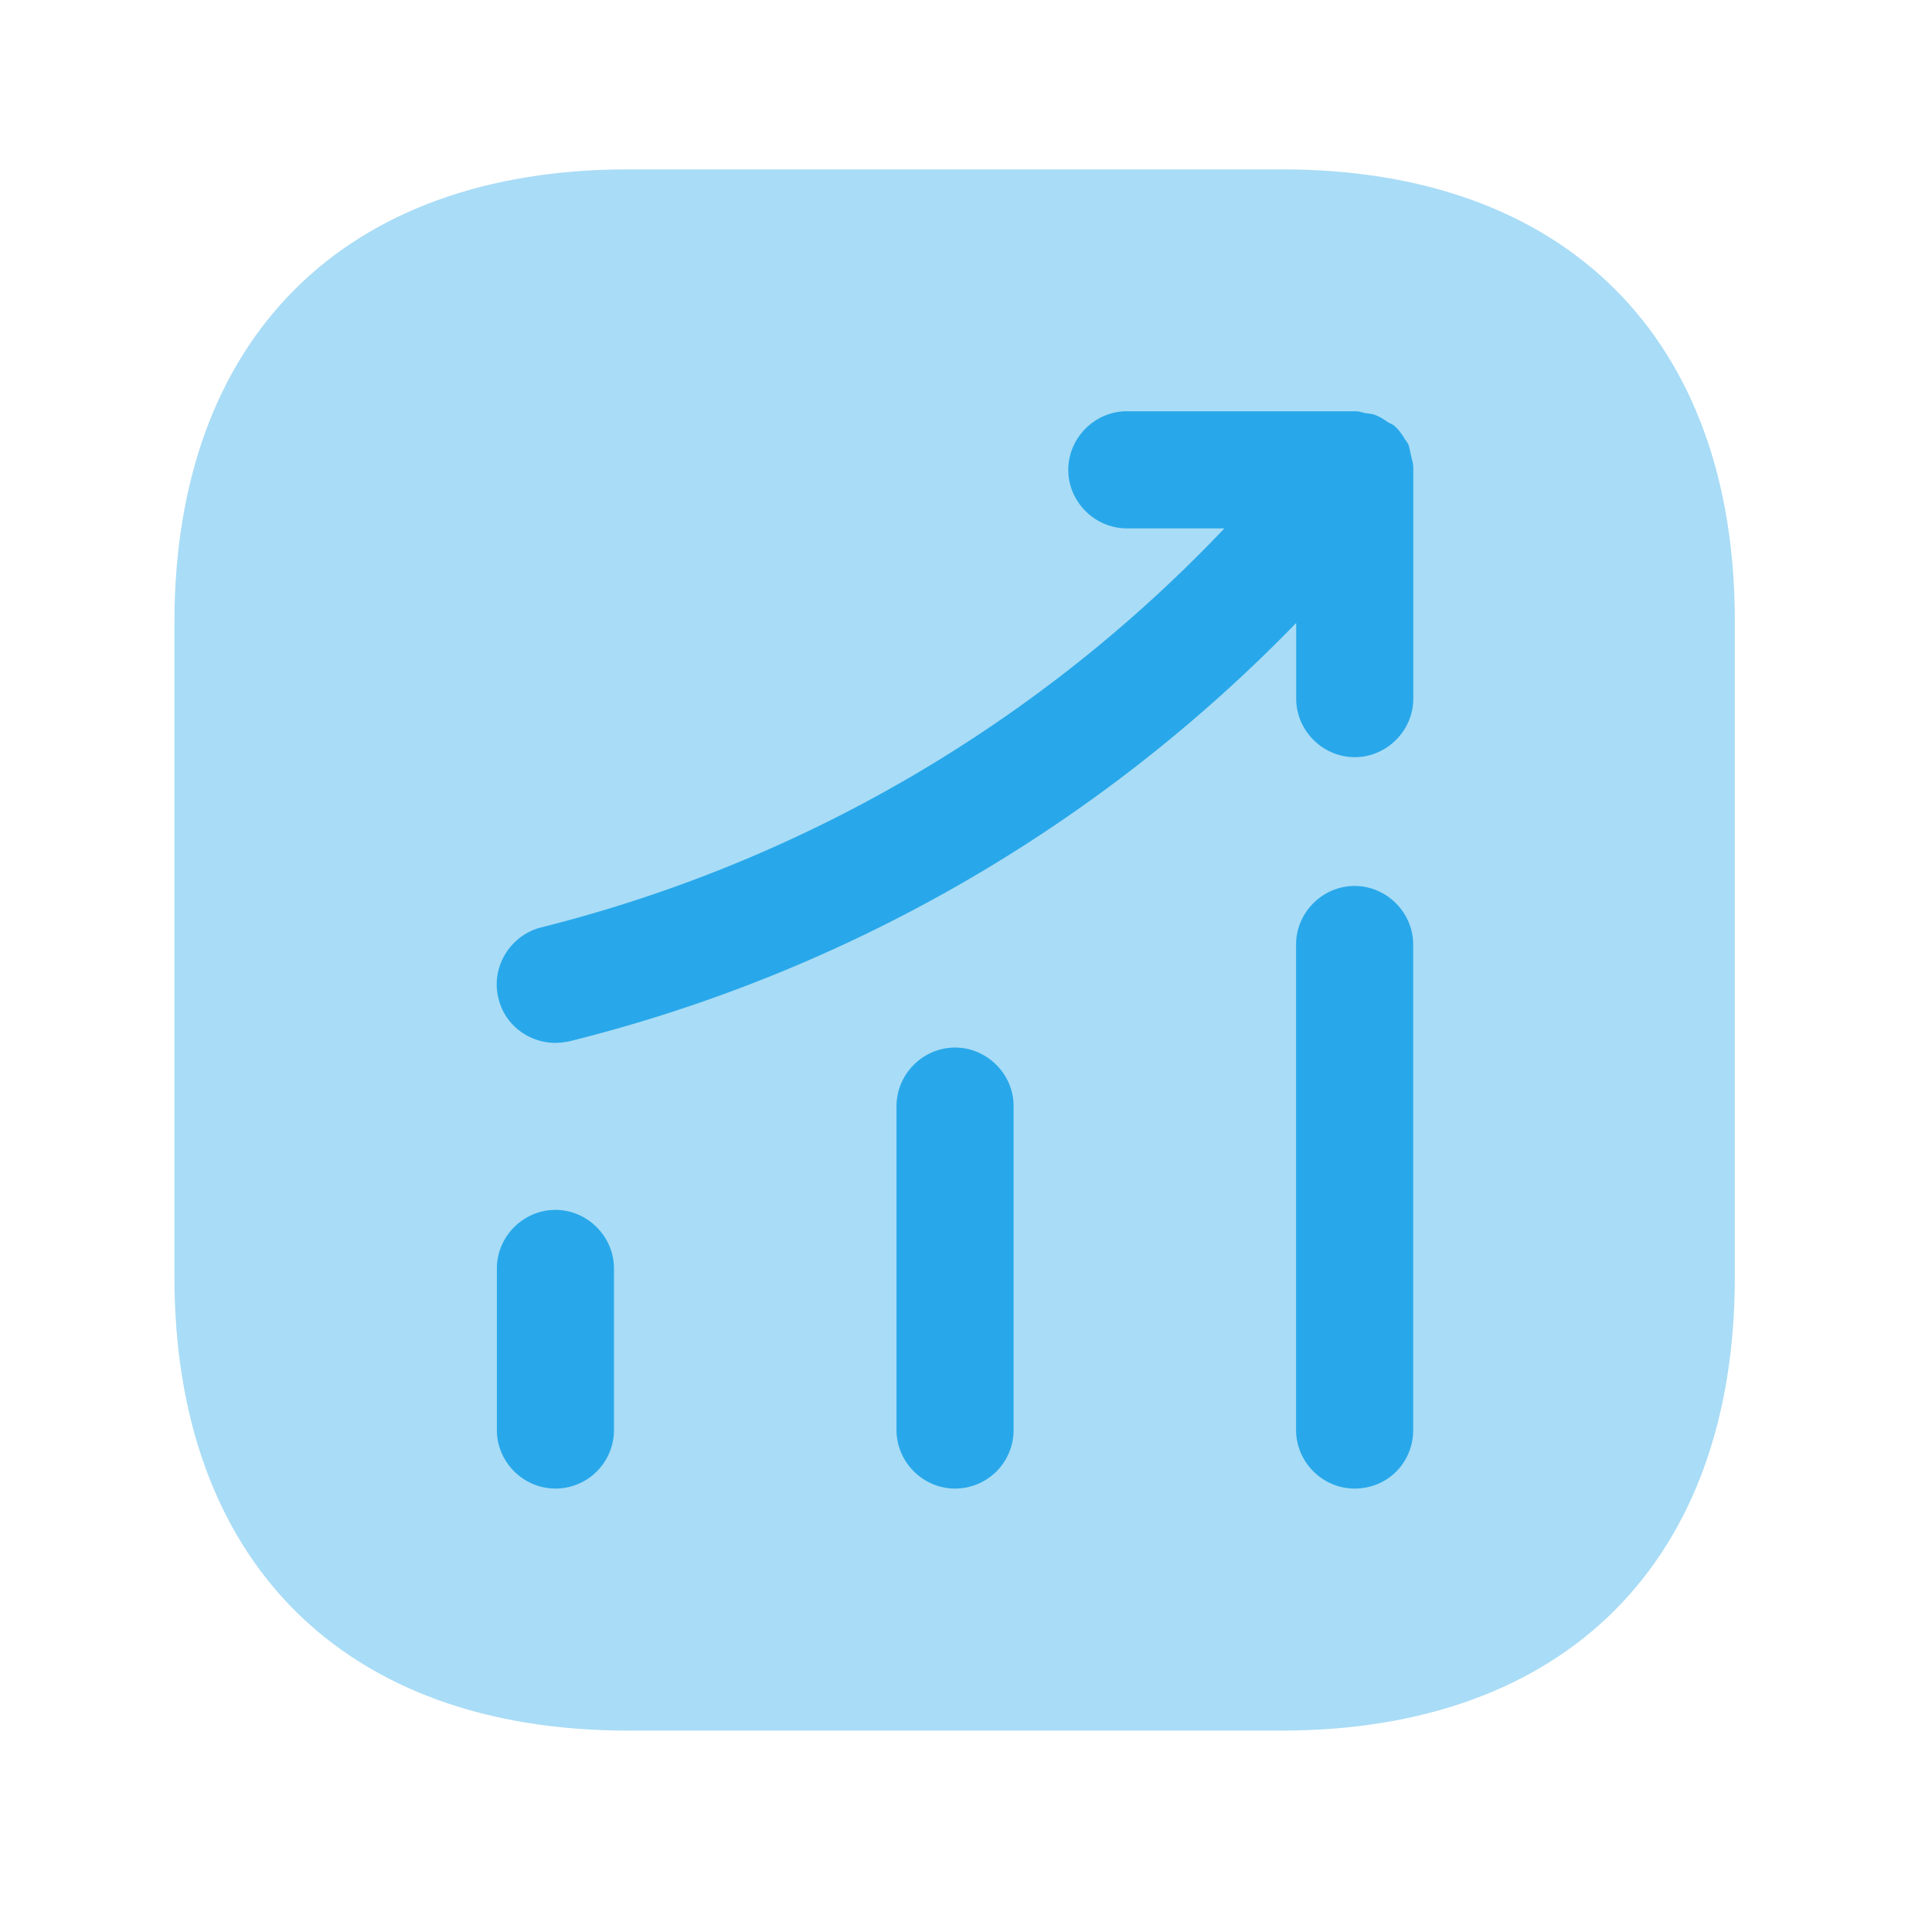 <svg width="33" height="33" fill="none" xmlns="http://www.w3.org/2000/svg"><path opacity=".4" d="M21.899 2.893H10.726c-4.854 0-7.747 2.893-7.747 7.746V21.8c0 4.867 2.893 7.76 7.747 7.76h11.16c4.853 0 7.746-2.893 7.746-7.746V10.639c.014-4.853-2.88-7.746-7.733-7.746z" fill="#28A8EA"/><path d="M9.487 25.426c-.547 0-1-.453-1-1v-2.76c0-.547.453-1 1-1 .546 0 1 .453 1 1v2.76a1 1 0 01-1 1zm6.826 0c-.547 0-1-.453-1-1v-5.533c0-.547.453-1 1-1 .546 0 1 .453 1 1v5.533a1 1 0 01-1 1zm6.825 0c-.547 0-1-.453-1-1v-8.293c0-.547.453-1 1-1 .546 0 1 .453 1 1v8.293c0 .56-.44 1-1 1zM24.14 7.985c0-.066-.026-.146-.04-.213-.013-.053-.026-.12-.04-.173-.026-.054-.066-.094-.093-.147-.04-.053-.08-.12-.133-.16-.014-.013-.014-.027-.027-.027-.04-.026-.08-.04-.12-.066a.849.849 0 00-.187-.107c-.066-.027-.133-.027-.2-.04-.053-.013-.093-.027-.146-.027h-3.907c-.547 0-1 .454-1 1 0 .547.453 1 1 1h1.667A24.198 24.198 0 019.247 15.84c-.533.133-.867.68-.733 1.213.106.453.52.76.973.76.08 0 .16-.013.24-.027A26.043 26.043 0 0022.14 10.64v1.293c0 .547.454 1 1 1 .547 0 1-.453 1-1V7.985z" fill="#28A8EA"/></svg>